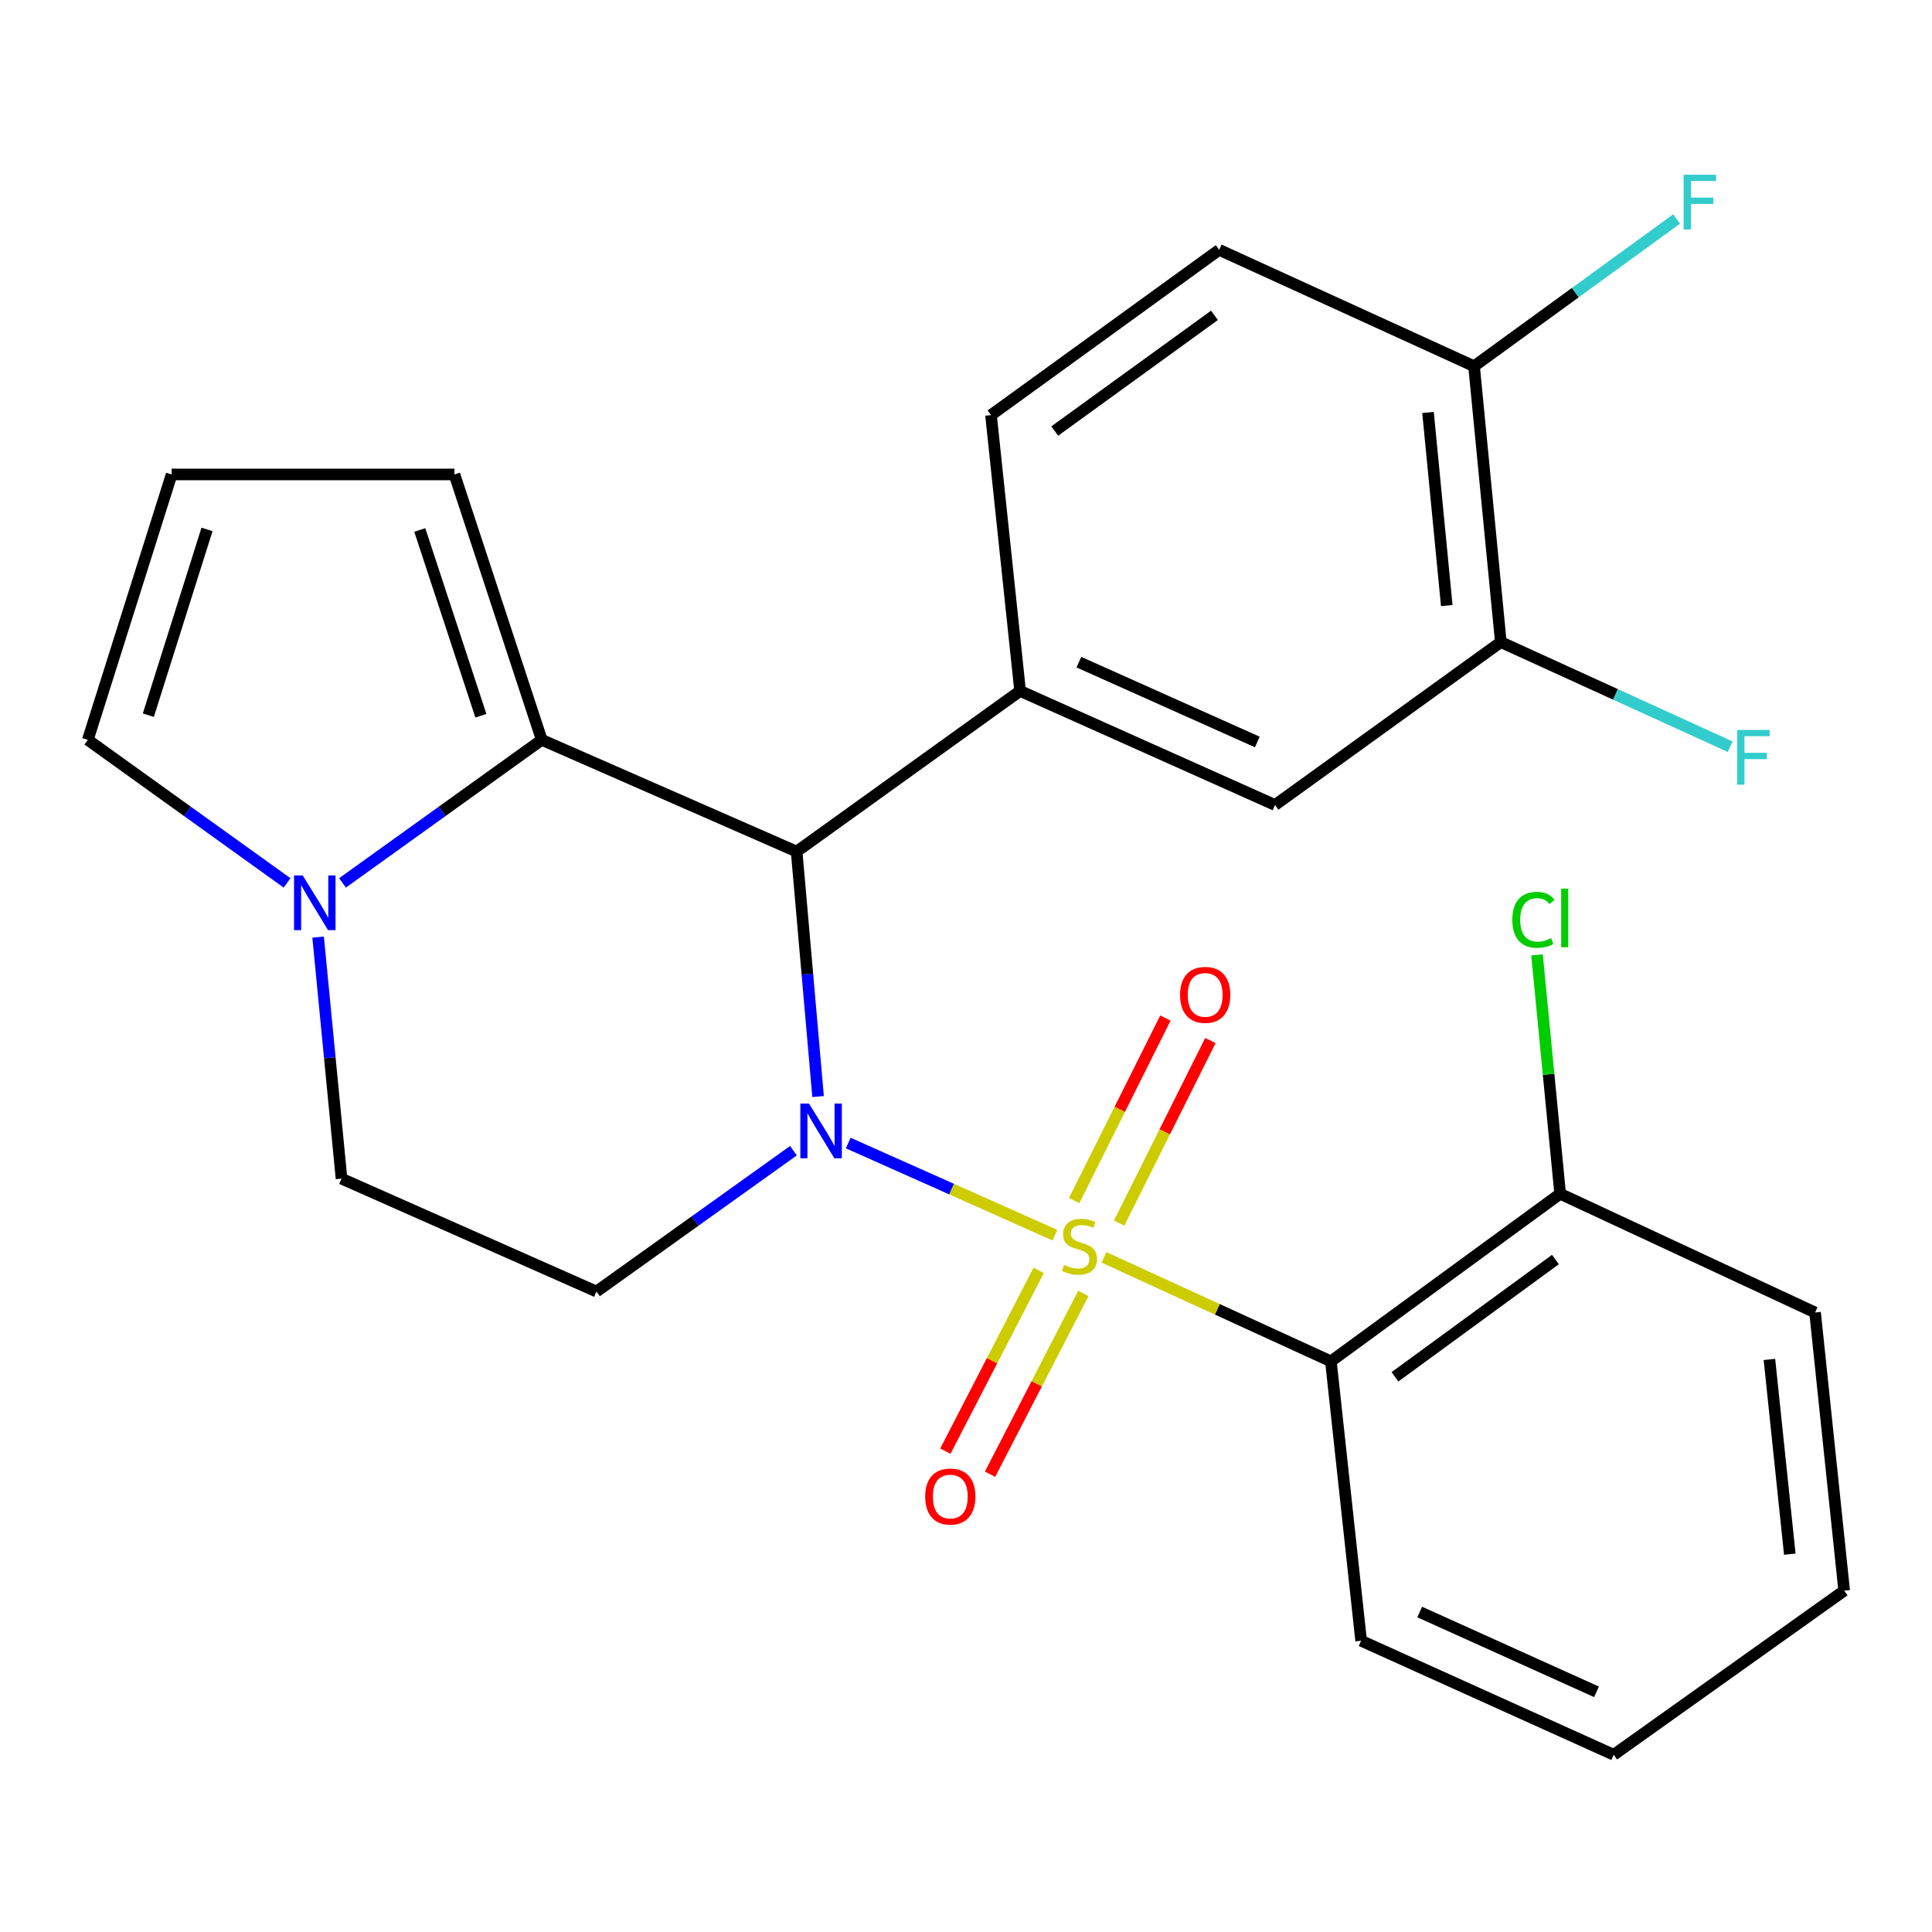 <?xml version='1.0' encoding='iso-8859-1'?>
<svg version='1.1' baseProfile='full'
              xmlns='http://www.w3.org/2000/svg'
                      xmlns:rdkit='http://www.rdkit.org/xml'
                      xmlns:xlink='http://www.w3.org/1999/xlink'
                  xml:space='preserve'
width='1000px' height='1000px' viewBox='0 0 1000 1000'>
<!-- END OF HEADER -->
<rect style='opacity:1.0;fill:#FFFFFF;stroke:none' width='1000' height='1000' x='0' y='0'> </rect>
<path class='bond-0' d='M 545.999,639.318 L 492.521,615.474' style='fill:none;fill-rule:evenodd;stroke:#CCCC00;stroke-width:6px;stroke-linecap:butt;stroke-linejoin:miter;stroke-opacity:1' />
<path class='bond-0' d='M 492.521,615.474 L 439.044,591.629' style='fill:none;fill-rule:evenodd;stroke:#0000FF;stroke-width:6px;stroke-linecap:butt;stroke-linejoin:miter;stroke-opacity:1' />
<path class='bond-2' d='M 571.398,650.801 L 630.135,677.718' style='fill:none;fill-rule:evenodd;stroke:#CCCC00;stroke-width:6px;stroke-linecap:butt;stroke-linejoin:miter;stroke-opacity:1' />
<path class='bond-2' d='M 630.135,677.718 L 688.872,704.636' style='fill:none;fill-rule:evenodd;stroke:#000000;stroke-width:6px;stroke-linecap:butt;stroke-linejoin:miter;stroke-opacity:1' />
<path class='bond-7' d='M 579.258,633.062 L 602.874,585.825' style='fill:none;fill-rule:evenodd;stroke:#CCCC00;stroke-width:6px;stroke-linecap:butt;stroke-linejoin:miter;stroke-opacity:1' />
<path class='bond-7' d='M 602.874,585.825 L 626.49,538.588' style='fill:none;fill-rule:evenodd;stroke:#FF0000;stroke-width:6px;stroke-linecap:butt;stroke-linejoin:miter;stroke-opacity:1' />
<path class='bond-7' d='M 555.976,621.422 L 579.592,574.185' style='fill:none;fill-rule:evenodd;stroke:#CCCC00;stroke-width:6px;stroke-linecap:butt;stroke-linejoin:miter;stroke-opacity:1' />
<path class='bond-7' d='M 579.592,574.185 L 603.208,526.948' style='fill:none;fill-rule:evenodd;stroke:#FF0000;stroke-width:6px;stroke-linecap:butt;stroke-linejoin:miter;stroke-opacity:1' />
<path class='bond-8' d='M 537.612,657.553 L 513.463,704.332' style='fill:none;fill-rule:evenodd;stroke:#CCCC00;stroke-width:6px;stroke-linecap:butt;stroke-linejoin:miter;stroke-opacity:1' />
<path class='bond-8' d='M 513.463,704.332 L 489.313,751.111' style='fill:none;fill-rule:evenodd;stroke:#FF0000;stroke-width:6px;stroke-linecap:butt;stroke-linejoin:miter;stroke-opacity:1' />
<path class='bond-8' d='M 560.741,669.494 L 536.592,716.273' style='fill:none;fill-rule:evenodd;stroke:#CCCC00;stroke-width:6px;stroke-linecap:butt;stroke-linejoin:miter;stroke-opacity:1' />
<path class='bond-8' d='M 536.592,716.273 L 512.442,763.052' style='fill:none;fill-rule:evenodd;stroke:#FF0000;stroke-width:6px;stroke-linecap:butt;stroke-linejoin:miter;stroke-opacity:1' />
<path class='bond-1' d='M 423.435,567.575 L 417.887,504.172' style='fill:none;fill-rule:evenodd;stroke:#0000FF;stroke-width:6px;stroke-linecap:butt;stroke-linejoin:miter;stroke-opacity:1' />
<path class='bond-1' d='M 417.887,504.172 L 412.339,440.77' style='fill:none;fill-rule:evenodd;stroke:#000000;stroke-width:6px;stroke-linecap:butt;stroke-linejoin:miter;stroke-opacity:1' />
<path class='bond-6' d='M 410.679,595.598 L 359.703,632.048' style='fill:none;fill-rule:evenodd;stroke:#0000FF;stroke-width:6px;stroke-linecap:butt;stroke-linejoin:miter;stroke-opacity:1' />
<path class='bond-6' d='M 359.703,632.048 L 308.727,668.498' style='fill:none;fill-rule:evenodd;stroke:#000000;stroke-width:6px;stroke-linecap:butt;stroke-linejoin:miter;stroke-opacity:1' />
<path class='bond-3' d='M 412.339,440.77 L 280.413,382.941' style='fill:none;fill-rule:evenodd;stroke:#000000;stroke-width:6px;stroke-linecap:butt;stroke-linejoin:miter;stroke-opacity:1' />
<path class='bond-4' d='M 412.339,440.77 L 528.011,357.635' style='fill:none;fill-rule:evenodd;stroke:#000000;stroke-width:6px;stroke-linecap:butt;stroke-linejoin:miter;stroke-opacity:1' />
<path class='bond-13' d='M 688.872,704.636 L 807.537,617.9' style='fill:none;fill-rule:evenodd;stroke:#000000;stroke-width:6px;stroke-linecap:butt;stroke-linejoin:miter;stroke-opacity:1' />
<path class='bond-13' d='M 722.032,712.64 L 805.097,651.925' style='fill:none;fill-rule:evenodd;stroke:#000000;stroke-width:6px;stroke-linecap:butt;stroke-linejoin:miter;stroke-opacity:1' />
<path class='bond-22' d='M 688.872,704.636 L 704.519,849.243' style='fill:none;fill-rule:evenodd;stroke:#000000;stroke-width:6px;stroke-linecap:butt;stroke-linejoin:miter;stroke-opacity:1' />
<path class='bond-12' d='M 280.413,382.941 L 235.223,245.578' style='fill:none;fill-rule:evenodd;stroke:#000000;stroke-width:6px;stroke-linecap:butt;stroke-linejoin:miter;stroke-opacity:1' />
<path class='bond-12' d='M 248.909,370.471 L 217.276,274.317' style='fill:none;fill-rule:evenodd;stroke:#000000;stroke-width:6px;stroke-linecap:butt;stroke-linejoin:miter;stroke-opacity:1' />
<path class='bond-27' d='M 280.413,382.941 L 228.851,419.963' style='fill:none;fill-rule:evenodd;stroke:#000000;stroke-width:6px;stroke-linecap:butt;stroke-linejoin:miter;stroke-opacity:1' />
<path class='bond-27' d='M 228.851,419.963 L 177.289,456.984' style='fill:none;fill-rule:evenodd;stroke:#0000FF;stroke-width:6px;stroke-linecap:butt;stroke-linejoin:miter;stroke-opacity:1' />
<path class='bond-9' d='M 528.011,357.635 L 659.951,416.664' style='fill:none;fill-rule:evenodd;stroke:#000000;stroke-width:6px;stroke-linecap:butt;stroke-linejoin:miter;stroke-opacity:1' />
<path class='bond-9' d='M 558.432,342.729 L 650.79,384.05' style='fill:none;fill-rule:evenodd;stroke:#000000;stroke-width:6px;stroke-linecap:butt;stroke-linejoin:miter;stroke-opacity:1' />
<path class='bond-17' d='M 528.011,357.635 L 512.942,214.864' style='fill:none;fill-rule:evenodd;stroke:#000000;stroke-width:6px;stroke-linecap:butt;stroke-linejoin:miter;stroke-opacity:1' />
<path class='bond-5' d='M 164.654,485.037 L 170.713,547.55' style='fill:none;fill-rule:evenodd;stroke:#0000FF;stroke-width:6px;stroke-linecap:butt;stroke-linejoin:miter;stroke-opacity:1' />
<path class='bond-5' d='M 170.713,547.55 L 176.773,610.062' style='fill:none;fill-rule:evenodd;stroke:#000000;stroke-width:6px;stroke-linecap:butt;stroke-linejoin:miter;stroke-opacity:1' />
<path class='bond-14' d='M 148.578,456.984 L 97.016,419.963' style='fill:none;fill-rule:evenodd;stroke:#0000FF;stroke-width:6px;stroke-linecap:butt;stroke-linejoin:miter;stroke-opacity:1' />
<path class='bond-14' d='M 97.016,419.963 L 45.455,382.941' style='fill:none;fill-rule:evenodd;stroke:#000000;stroke-width:6px;stroke-linecap:butt;stroke-linejoin:miter;stroke-opacity:1' />
<path class='bond-11' d='M 308.727,668.498 L 176.773,610.062' style='fill:none;fill-rule:evenodd;stroke:#000000;stroke-width:6px;stroke-linecap:butt;stroke-linejoin:miter;stroke-opacity:1' />
<path class='bond-10' d='M 659.951,416.664 L 776.823,332.343' style='fill:none;fill-rule:evenodd;stroke:#000000;stroke-width:6px;stroke-linecap:butt;stroke-linejoin:miter;stroke-opacity:1' />
<path class='bond-19' d='M 776.823,332.343 L 836.179,359.421' style='fill:none;fill-rule:evenodd;stroke:#000000;stroke-width:6px;stroke-linecap:butt;stroke-linejoin:miter;stroke-opacity:1' />
<path class='bond-19' d='M 836.179,359.421 L 895.536,386.499' style='fill:none;fill-rule:evenodd;stroke:#33CCCC;stroke-width:6px;stroke-linecap:butt;stroke-linejoin:miter;stroke-opacity:1' />
<path class='bond-29' d='M 776.823,332.343 L 762.969,189.557' style='fill:none;fill-rule:evenodd;stroke:#000000;stroke-width:6px;stroke-linecap:butt;stroke-linejoin:miter;stroke-opacity:1' />
<path class='bond-29' d='M 748.837,313.439 L 739.139,213.489' style='fill:none;fill-rule:evenodd;stroke:#000000;stroke-width:6px;stroke-linecap:butt;stroke-linejoin:miter;stroke-opacity:1' />
<path class='bond-15' d='M 235.223,245.578 L 88.837,245.578' style='fill:none;fill-rule:evenodd;stroke:#000000;stroke-width:6px;stroke-linecap:butt;stroke-linejoin:miter;stroke-opacity:1' />
<path class='bond-20' d='M 807.537,617.9 L 801.545,556.07' style='fill:none;fill-rule:evenodd;stroke:#000000;stroke-width:6px;stroke-linecap:butt;stroke-linejoin:miter;stroke-opacity:1' />
<path class='bond-20' d='M 801.545,556.07 L 795.552,494.241' style='fill:none;fill-rule:evenodd;stroke:#00CC00;stroke-width:6px;stroke-linecap:butt;stroke-linejoin:miter;stroke-opacity:1' />
<path class='bond-23' d='M 807.537,617.9 L 939.477,679.344' style='fill:none;fill-rule:evenodd;stroke:#000000;stroke-width:6px;stroke-linecap:butt;stroke-linejoin:miter;stroke-opacity:1' />
<path class='bond-28' d='M 45.455,382.941 L 88.837,245.578' style='fill:none;fill-rule:evenodd;stroke:#000000;stroke-width:6px;stroke-linecap:butt;stroke-linejoin:miter;stroke-opacity:1' />
<path class='bond-28' d='M 76.783,370.176 L 107.15,274.022' style='fill:none;fill-rule:evenodd;stroke:#000000;stroke-width:6px;stroke-linecap:butt;stroke-linejoin:miter;stroke-opacity:1' />
<path class='bond-16' d='M 762.969,189.557 L 631.044,129.314' style='fill:none;fill-rule:evenodd;stroke:#000000;stroke-width:6px;stroke-linecap:butt;stroke-linejoin:miter;stroke-opacity:1' />
<path class='bond-21' d='M 762.969,189.557 L 815.389,151.452' style='fill:none;fill-rule:evenodd;stroke:#000000;stroke-width:6px;stroke-linecap:butt;stroke-linejoin:miter;stroke-opacity:1' />
<path class='bond-21' d='M 815.389,151.452 L 867.809,113.347' style='fill:none;fill-rule:evenodd;stroke:#33CCCC;stroke-width:6px;stroke-linecap:butt;stroke-linejoin:miter;stroke-opacity:1' />
<path class='bond-18' d='M 512.942,214.864 L 631.044,129.314' style='fill:none;fill-rule:evenodd;stroke:#000000;stroke-width:6px;stroke-linecap:butt;stroke-linejoin:miter;stroke-opacity:1' />
<path class='bond-18' d='M 545.927,223.111 L 628.598,163.226' style='fill:none;fill-rule:evenodd;stroke:#000000;stroke-width:6px;stroke-linecap:butt;stroke-linejoin:miter;stroke-opacity:1' />
<path class='bond-24' d='M 704.519,849.243 L 835.259,908.272' style='fill:none;fill-rule:evenodd;stroke:#000000;stroke-width:6px;stroke-linecap:butt;stroke-linejoin:miter;stroke-opacity:1' />
<path class='bond-24' d='M 734.841,834.374 L 826.359,875.695' style='fill:none;fill-rule:evenodd;stroke:#000000;stroke-width:6px;stroke-linecap:butt;stroke-linejoin:miter;stroke-opacity:1' />
<path class='bond-26' d='M 939.477,679.344 L 954.545,823.33' style='fill:none;fill-rule:evenodd;stroke:#000000;stroke-width:6px;stroke-linecap:butt;stroke-linejoin:miter;stroke-opacity:1' />
<path class='bond-26' d='M 915.85,703.651 L 926.397,804.441' style='fill:none;fill-rule:evenodd;stroke:#000000;stroke-width:6px;stroke-linecap:butt;stroke-linejoin:miter;stroke-opacity:1' />
<path class='bond-25' d='M 835.259,908.272 L 954.545,823.33' style='fill:none;fill-rule:evenodd;stroke:#000000;stroke-width:6px;stroke-linecap:butt;stroke-linejoin:miter;stroke-opacity:1' />
<path  class='atom-0' d='M 550.74 654.719
Q 551.06 654.839, 552.38 655.399
Q 553.7 655.959, 555.14 656.319
Q 556.62 656.639, 558.06 656.639
Q 560.74 656.639, 562.3 655.359
Q 563.86 654.039, 563.86 651.759
Q 563.86 650.199, 563.06 649.239
Q 562.3 648.279, 561.1 647.759
Q 559.9 647.239, 557.9 646.639
Q 555.38 645.879, 553.86 645.159
Q 552.38 644.439, 551.3 642.919
Q 550.26 641.399, 550.26 638.839
Q 550.26 635.279, 552.66 633.079
Q 555.1 630.879, 559.9 630.879
Q 563.18 630.879, 566.9 632.439
L 565.98 635.519
Q 562.58 634.119, 560.02 634.119
Q 557.26 634.119, 555.74 635.279
Q 554.22 636.399, 554.26 638.359
Q 554.26 639.879, 555.02 640.799
Q 555.82 641.719, 556.94 642.239
Q 558.1 642.759, 560.02 643.359
Q 562.58 644.159, 564.1 644.959
Q 565.62 645.759, 566.7 647.399
Q 567.82 648.999, 567.82 651.759
Q 567.82 655.679, 565.18 657.799
Q 562.58 659.879, 558.22 659.879
Q 555.7 659.879, 553.78 659.319
Q 551.9 658.799, 549.66 657.879
L 550.74 654.719
' fill='#CCCC00'/>
<path  class='atom-1' d='M 418.732 571.203
L 428.012 586.203
Q 428.932 587.683, 430.412 590.363
Q 431.892 593.043, 431.972 593.203
L 431.972 571.203
L 435.732 571.203
L 435.732 599.523
L 431.852 599.523
L 421.892 583.123
Q 420.732 581.203, 419.492 579.003
Q 418.292 576.803, 417.932 576.123
L 417.932 599.523
L 414.252 599.523
L 414.252 571.203
L 418.732 571.203
' fill='#0000FF'/>
<path  class='atom-6' d='M 156.674 453.131
L 165.954 468.131
Q 166.874 469.611, 168.354 472.291
Q 169.834 474.971, 169.914 475.131
L 169.914 453.131
L 173.674 453.131
L 173.674 481.451
L 169.794 481.451
L 159.834 465.051
Q 158.674 463.131, 157.434 460.931
Q 156.234 458.731, 155.874 458.051
L 155.874 481.451
L 152.194 481.451
L 152.194 453.131
L 156.674 453.131
' fill='#0000FF'/>
<path  class='atom-8' d='M 610.799 514.947
Q 610.799 508.147, 614.159 504.347
Q 617.519 500.547, 623.799 500.547
Q 630.079 500.547, 633.439 504.347
Q 636.799 508.147, 636.799 514.947
Q 636.799 521.827, 633.399 525.747
Q 629.999 529.627, 623.799 529.627
Q 617.559 529.627, 614.159 525.747
Q 610.799 521.867, 610.799 514.947
M 623.799 526.427
Q 628.119 526.427, 630.439 523.547
Q 632.799 520.627, 632.799 514.947
Q 632.799 509.387, 630.439 506.587
Q 628.119 503.747, 623.799 503.747
Q 619.479 503.747, 617.119 506.547
Q 614.799 509.347, 614.799 514.947
Q 614.799 520.667, 617.119 523.547
Q 619.479 526.427, 623.799 526.427
' fill='#FF0000'/>
<path  class='atom-9' d='M 478.873 774.605
Q 478.873 767.805, 482.233 764.005
Q 485.593 760.205, 491.873 760.205
Q 498.153 760.205, 501.513 764.005
Q 504.873 767.805, 504.873 774.605
Q 504.873 781.485, 501.473 785.405
Q 498.073 789.285, 491.873 789.285
Q 485.633 789.285, 482.233 785.405
Q 478.873 781.525, 478.873 774.605
M 491.873 786.085
Q 496.193 786.085, 498.513 783.205
Q 500.873 780.285, 500.873 774.605
Q 500.873 769.045, 498.513 766.245
Q 496.193 763.405, 491.873 763.405
Q 487.553 763.405, 485.193 766.205
Q 482.873 769.005, 482.873 774.605
Q 482.873 780.325, 485.193 783.205
Q 487.553 786.085, 491.873 786.085
' fill='#FF0000'/>
<path  class='atom-20' d='M 899.128 377.819
L 915.968 377.819
L 915.968 381.059
L 902.928 381.059
L 902.928 389.659
L 914.528 389.659
L 914.528 392.939
L 902.928 392.939
L 902.928 406.139
L 899.128 406.139
L 899.128 377.819
' fill='#33CCCC'/>
<path  class='atom-21' d='M 782.778 476.094
Q 782.778 469.054, 786.058 465.374
Q 789.378 461.654, 795.658 461.654
Q 801.498 461.654, 804.618 465.774
L 801.978 467.934
Q 799.698 464.934, 795.658 464.934
Q 791.378 464.934, 789.098 467.814
Q 786.858 470.654, 786.858 476.094
Q 786.858 481.694, 789.178 484.574
Q 791.538 487.454, 796.098 487.454
Q 799.218 487.454, 802.858 485.574
L 803.978 488.574
Q 802.498 489.534, 800.258 490.094
Q 798.018 490.654, 795.538 490.654
Q 789.378 490.654, 786.058 486.894
Q 782.778 483.134, 782.778 476.094
' fill='#00CC00'/>
<path  class='atom-21' d='M 808.058 459.934
L 811.738 459.934
L 811.738 490.294
L 808.058 490.294
L 808.058 459.934
' fill='#00CC00'/>
<path  class='atom-22' d='M 871.421 90.44
L 888.261 90.44
L 888.261 93.68
L 875.221 93.68
L 875.221 102.28
L 886.821 102.28
L 886.821 105.56
L 875.221 105.56
L 875.221 118.76
L 871.421 118.76
L 871.421 90.44
' fill='#33CCCC'/>
</svg>
